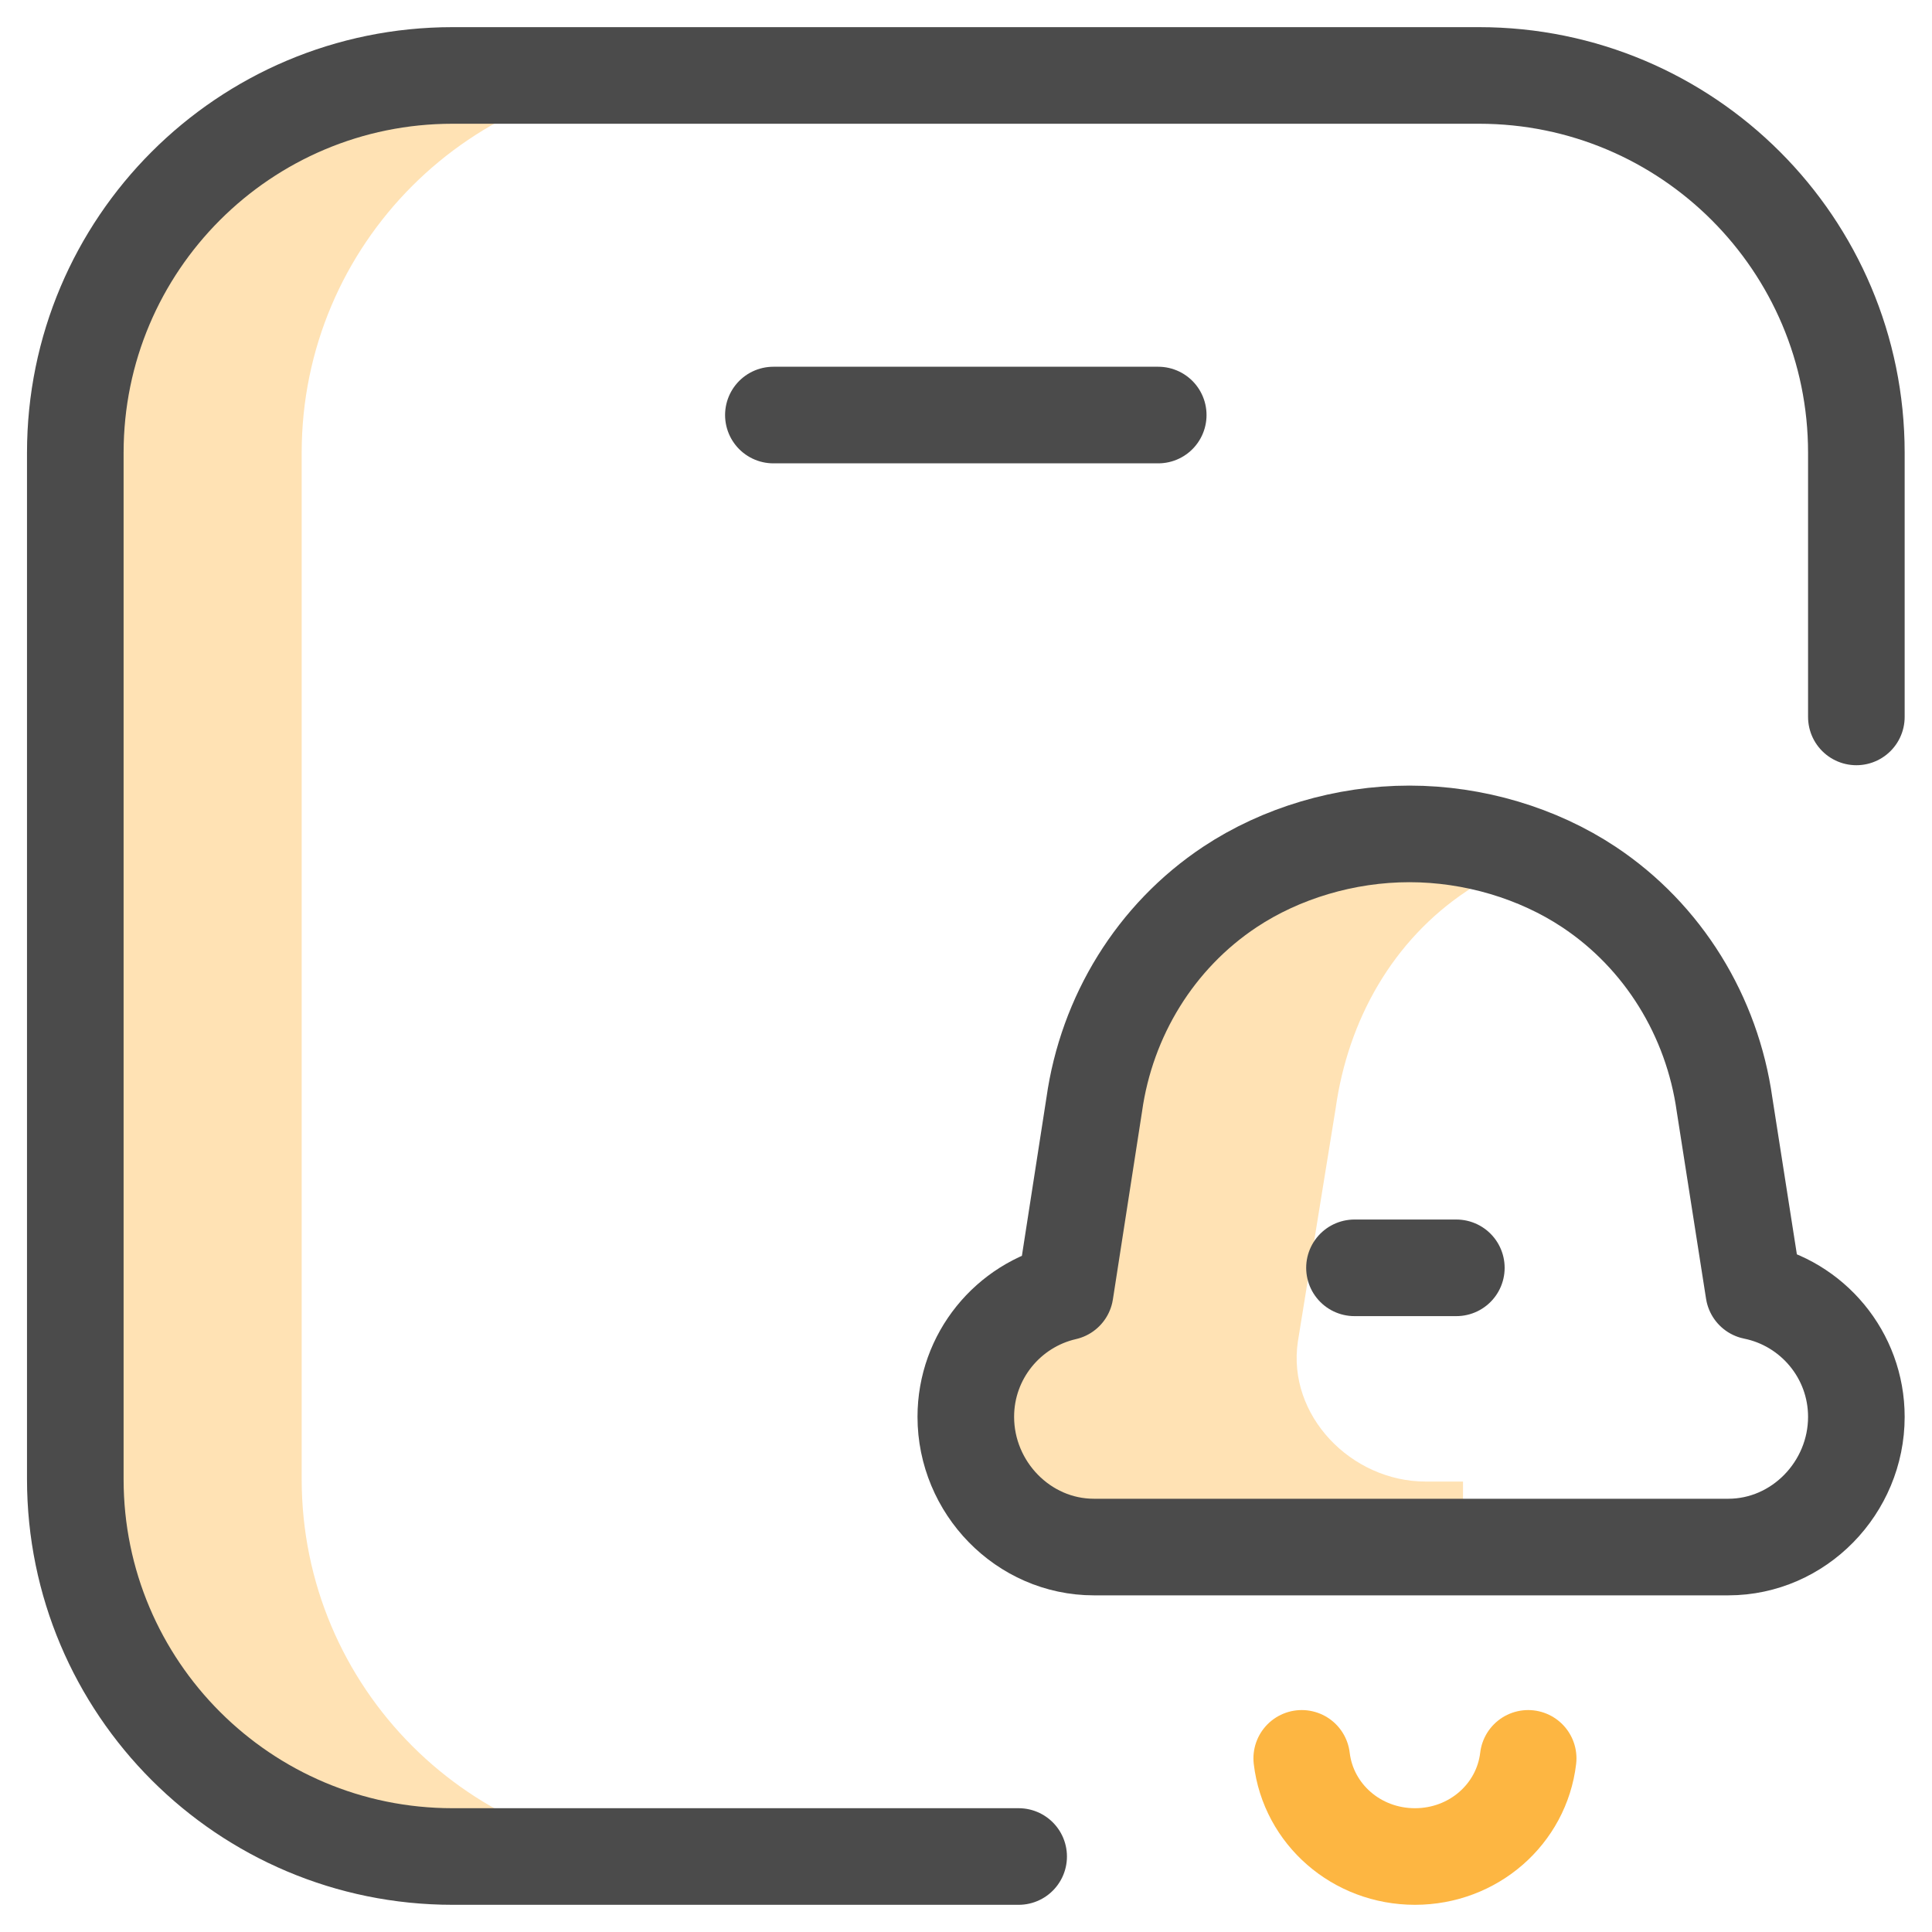<svg width="40" height="40" viewBox="0 0 40 40" fill="none" xmlns="http://www.w3.org/2000/svg">
<g clip-path="url(#clip0_3428_8033)">
<mask id="mask0_3428_8033" style="mask-type:luminance" maskUnits="userSpaceOnUse" x="-1" y="-1" width="41" height="41">
<path d="M-0.004 -0.001H39.996V39.999H-0.004V-0.001Z" fill="white"/>
</mask>
<g mask="url(#mask0_3428_8033)">
<path d="M30.29 31.987V30.674H29.517C27.974 30.674 26.644 29.302 26.871 27.776L27.653 22.949C27.909 21.116 28.836 19.464 30.378 18.441C30.868 18.116 31.417 17.857 31.998 17.672C32.008 17.641 32.017 17.611 32.028 17.58C31.371 17.375 30.674 17.265 29.977 17.265C28.645 17.265 27.316 17.664 26.261 18.364C24.72 19.387 23.709 21.039 23.452 22.872L22.85 26.75C21.672 27.02 20.793 28.074 20.793 29.335C20.793 30.8 21.981 31.987 23.446 31.987H30.29Z" fill="#FFE2B4"/>
<path d="M6.246 30.624V9.374C6.246 5.059 9.744 1.562 14.059 1.562H9.371C5.056 1.562 1.559 5.059 1.559 9.374V30.624C1.559 34.939 5.056 38.437 9.371 38.437H14.059C9.744 38.437 6.246 34.939 6.246 30.624Z" fill="#FFE2B4"/>
<path d="M36.31 26.735L35.705 22.871C35.448 21.039 34.437 19.387 32.896 18.364C31.841 17.664 30.512 17.265 29.18 17.265C27.848 17.265 26.519 17.664 25.464 18.364C23.923 19.387 22.912 21.039 22.655 22.871L22.053 26.75C20.875 27.02 19.996 28.074 19.996 29.334C19.996 30.799 21.184 32.03 22.649 32.03H35.781C37.246 32.03 38.434 30.799 38.434 29.334C38.434 28.051 37.521 26.98 36.31 26.735Z" stroke="#4B4B4B" stroke-width="2" stroke-miterlimit="10" stroke-linecap="round" stroke-linejoin="round"/>
<path d="M28.043 26.249H30.152" stroke="#4B4B4B" stroke-width="2" stroke-miterlimit="10" stroke-linecap="round" stroke-linejoin="round"/>
<path d="M38.434 14.843V9.374C38.434 5.059 34.936 1.562 30.621 1.562H9.371C5.056 1.562 1.559 5.059 1.559 9.374V30.624C1.559 34.939 5.056 38.437 9.371 38.437H21.09" stroke="#4B4B4B" stroke-width="2" stroke-miterlimit="10" stroke-linecap="round" stroke-linejoin="round"/>
<path d="M16.012 8.593H23.98" stroke="#4B4B4B" stroke-width="2" stroke-miterlimit="10" stroke-linecap="round" stroke-linejoin="round"/>
<path d="M26.951 36.405C27.088 37.56 28.085 38.437 29.295 38.437C30.505 38.437 31.502 37.56 31.639 36.405" stroke="#FDB642" stroke-width="2" stroke-miterlimit="10" stroke-linecap="round" stroke-linejoin="round"/>
</g>
</g>
<defs>
<clipPath id="clip0_3428_8033">
<rect width="40" height="40" fill="white"/>
</clipPath>
</defs>
</svg>
